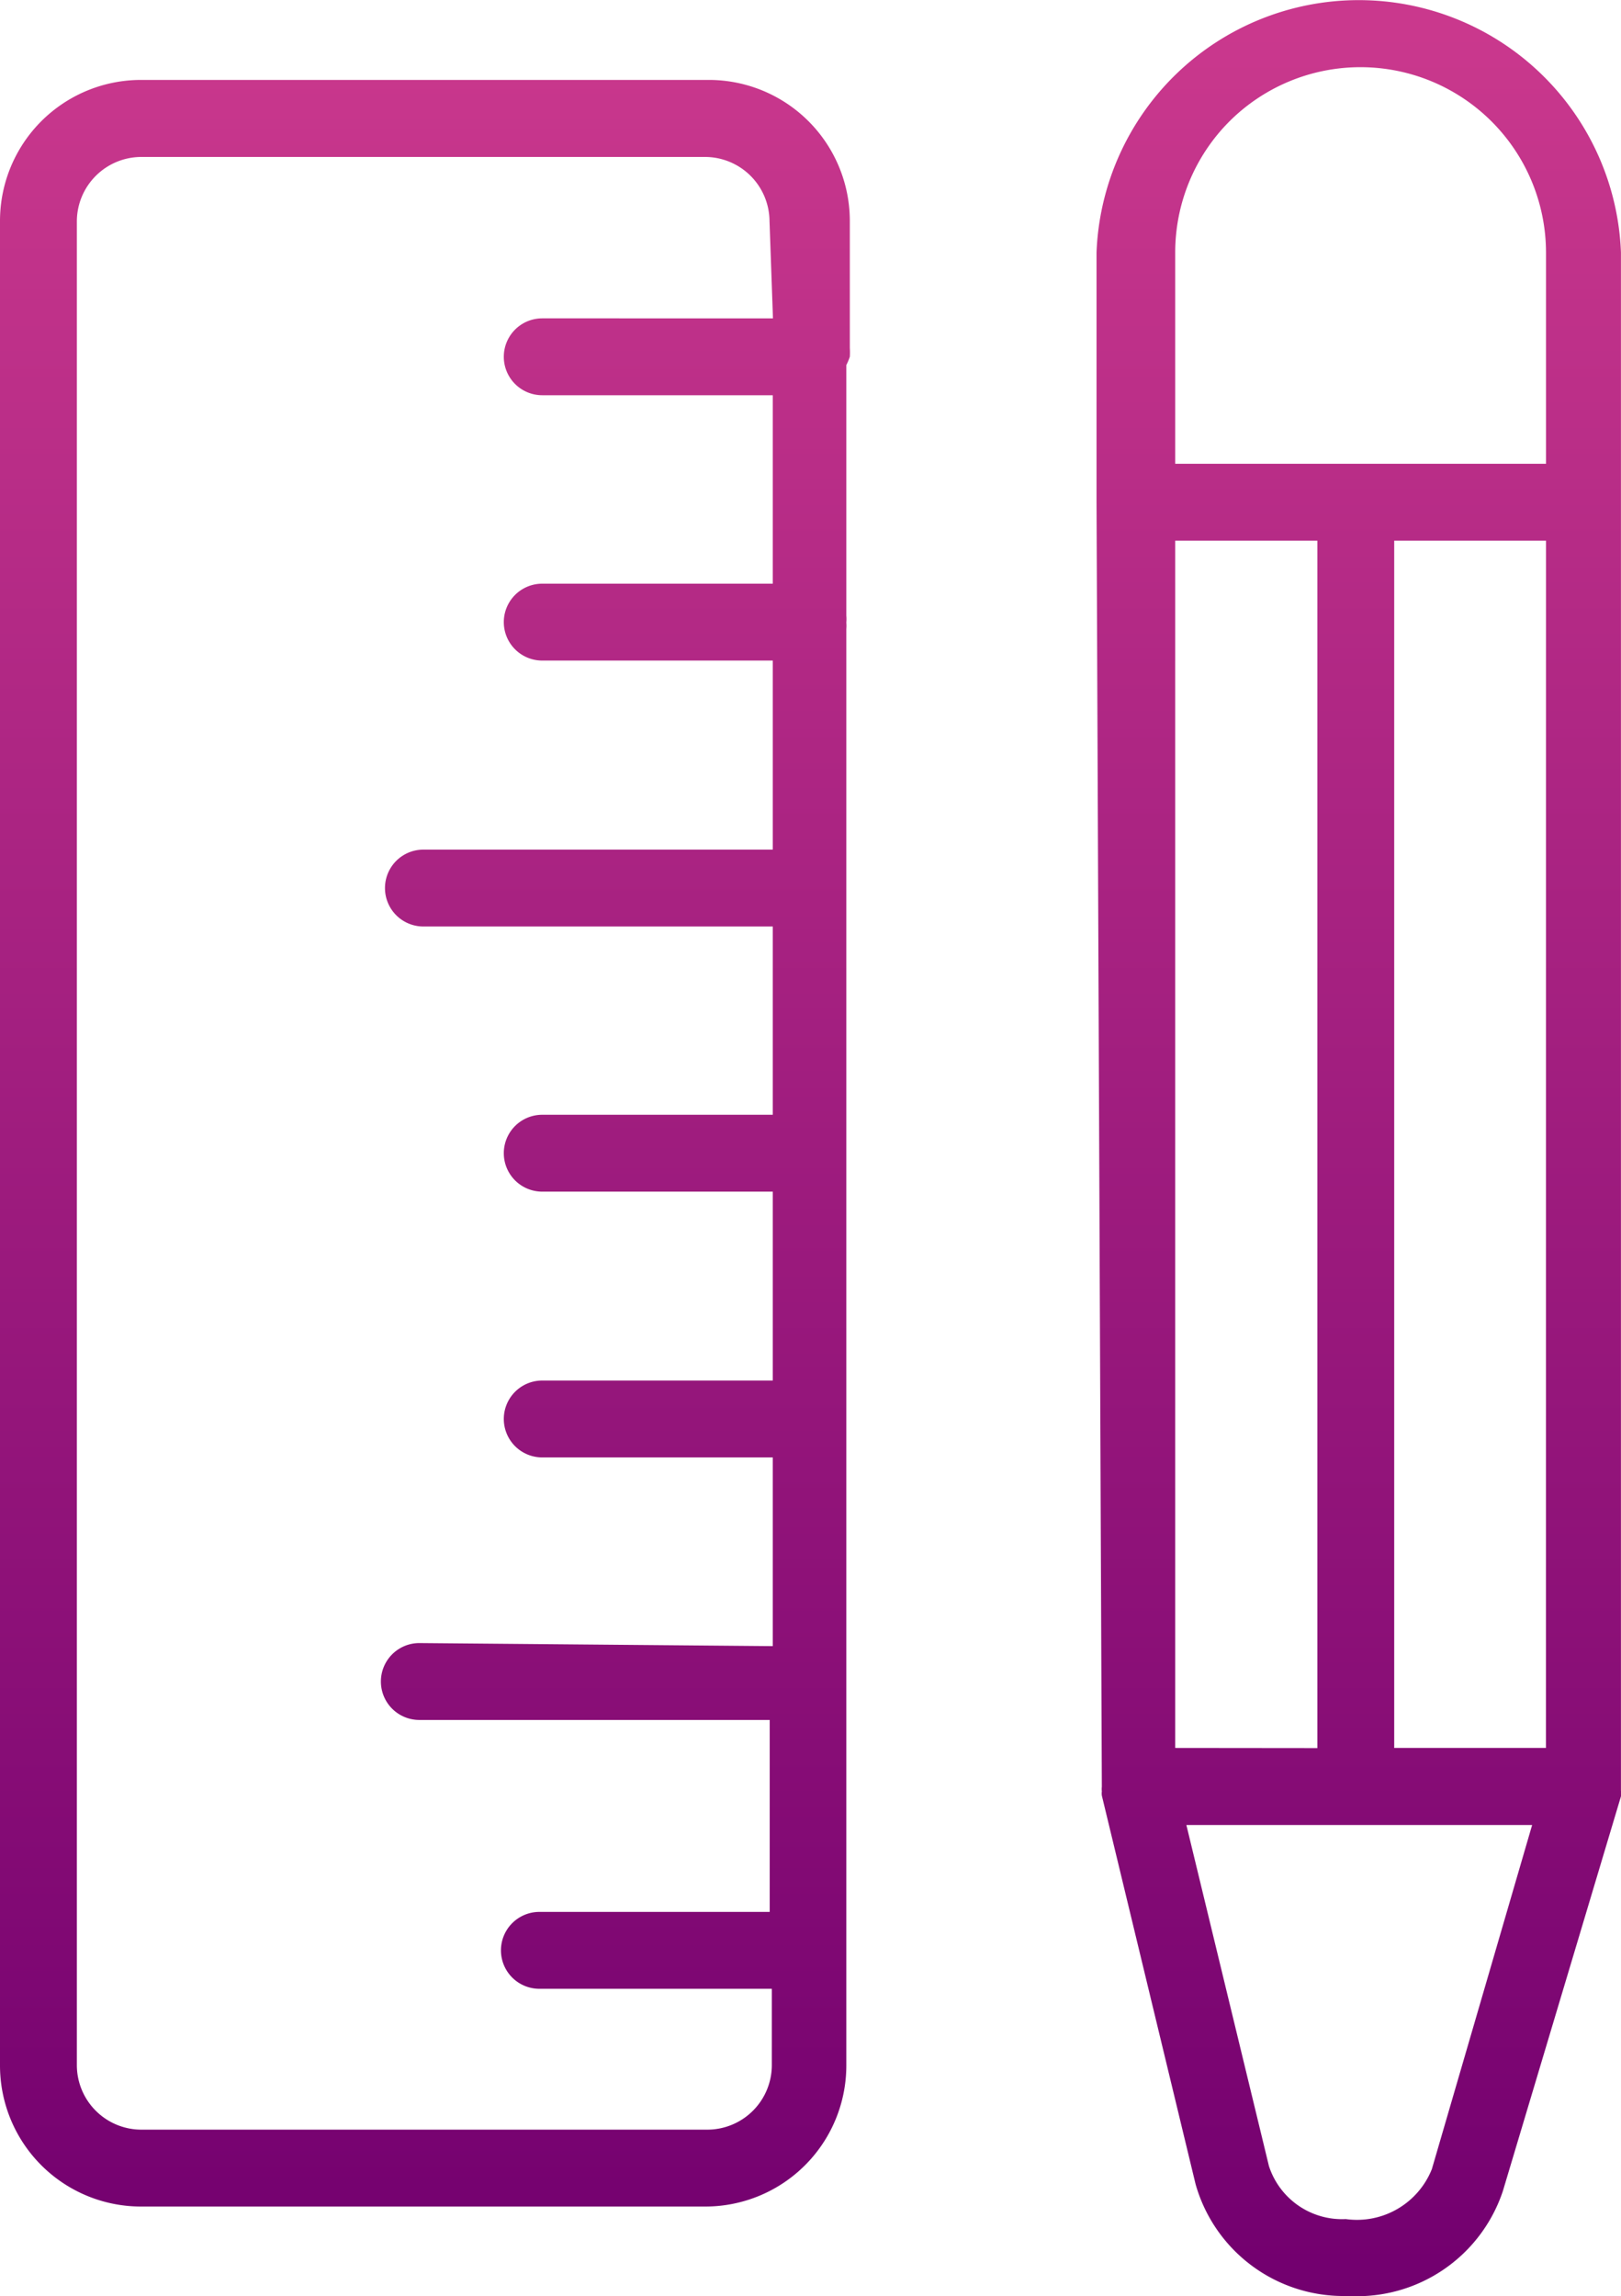 <svg xmlns="http://www.w3.org/2000/svg" xmlns:xlink="http://www.w3.org/1999/xlink" width="32.944" height="46.655" viewBox="0 0 32.944 46.655"><defs><linearGradient id="linear-gradient" x1="0.5" x2="0.5" y2="1" gradientUnits="objectBoundingBox"><stop offset="0" stop-color="#ca388d"></stop><stop offset="1" stop-color="#73006f"></stop></linearGradient></defs><path id="Design_services" data-name="Design services" d="M28.151,9.5a1.444,1.444,0,0,0,0-.18V6.74a2.865,2.865,0,0,0-2.873-2.865H13.753A2.865,2.865,0,0,0,10.88,6.74V44.217a2.865,2.865,0,0,0,2.873,2.865H25.207a2.865,2.865,0,0,0,2.873-2.865V31.108h0V15.032a.781.781,0,0,0,0-.133.78.78,0,0,0,0-.141V9.668A1.209,1.209,0,0,0,28.151,9.5Zm-1.562-.781H21.9a.781.781,0,1,0,0,1.562h4.685V14.11H21.9a.781.781,0,1,0,0,1.562h4.685v3.841h-7.1a.781.781,0,1,0,0,1.562h7.1V24.9H21.9a.781.781,0,0,0,0,1.562h4.685V30.3H21.9a.781.781,0,1,0,0,1.562h4.685v3.834l-7.183-.062h0a.781.781,0,0,0,0,1.562h7.121v3.9H21.842a.781.781,0,0,0,0,1.562h4.724v1.562a1.312,1.312,0,0,1-1.312,1.3h-11.5a1.312,1.312,0,0,1-1.312-1.3V6.74a1.312,1.312,0,0,1,1.312-1.3H25.207a1.312,1.312,0,0,1,1.312,1.3Zm6.684,29.834a.414.414,0,0,0,0,.094.32.32,0,0,0,0,.086l1.905,7.894A3.123,3.123,0,0,0,38.192,48.9H38.3a3.123,3.123,0,0,0,3.123-2.132l2.4-8.019a.6.6,0,0,0,0-.117s0-.07,0-.109V7.38a5.333,5.333,0,0,0-10.658,0V12.44h0Zm6.707,7.769a1.64,1.64,0,0,1-1.749,1.015,1.562,1.562,0,0,1-1.562-1.077L34.991,39.33h7.027Zm-5.216-8.557V13.236h2.889V37.768Zm7.535,0H39.215V13.236H42.3ZM35.865,4.718A3.771,3.771,0,0,1,42.3,7.38v4.294H34.764V7.388A3.771,3.771,0,0,1,35.865,4.718Z" transform="translate(-10.88 -2.251)" fill="url(#linear-gradient)"></path></svg>